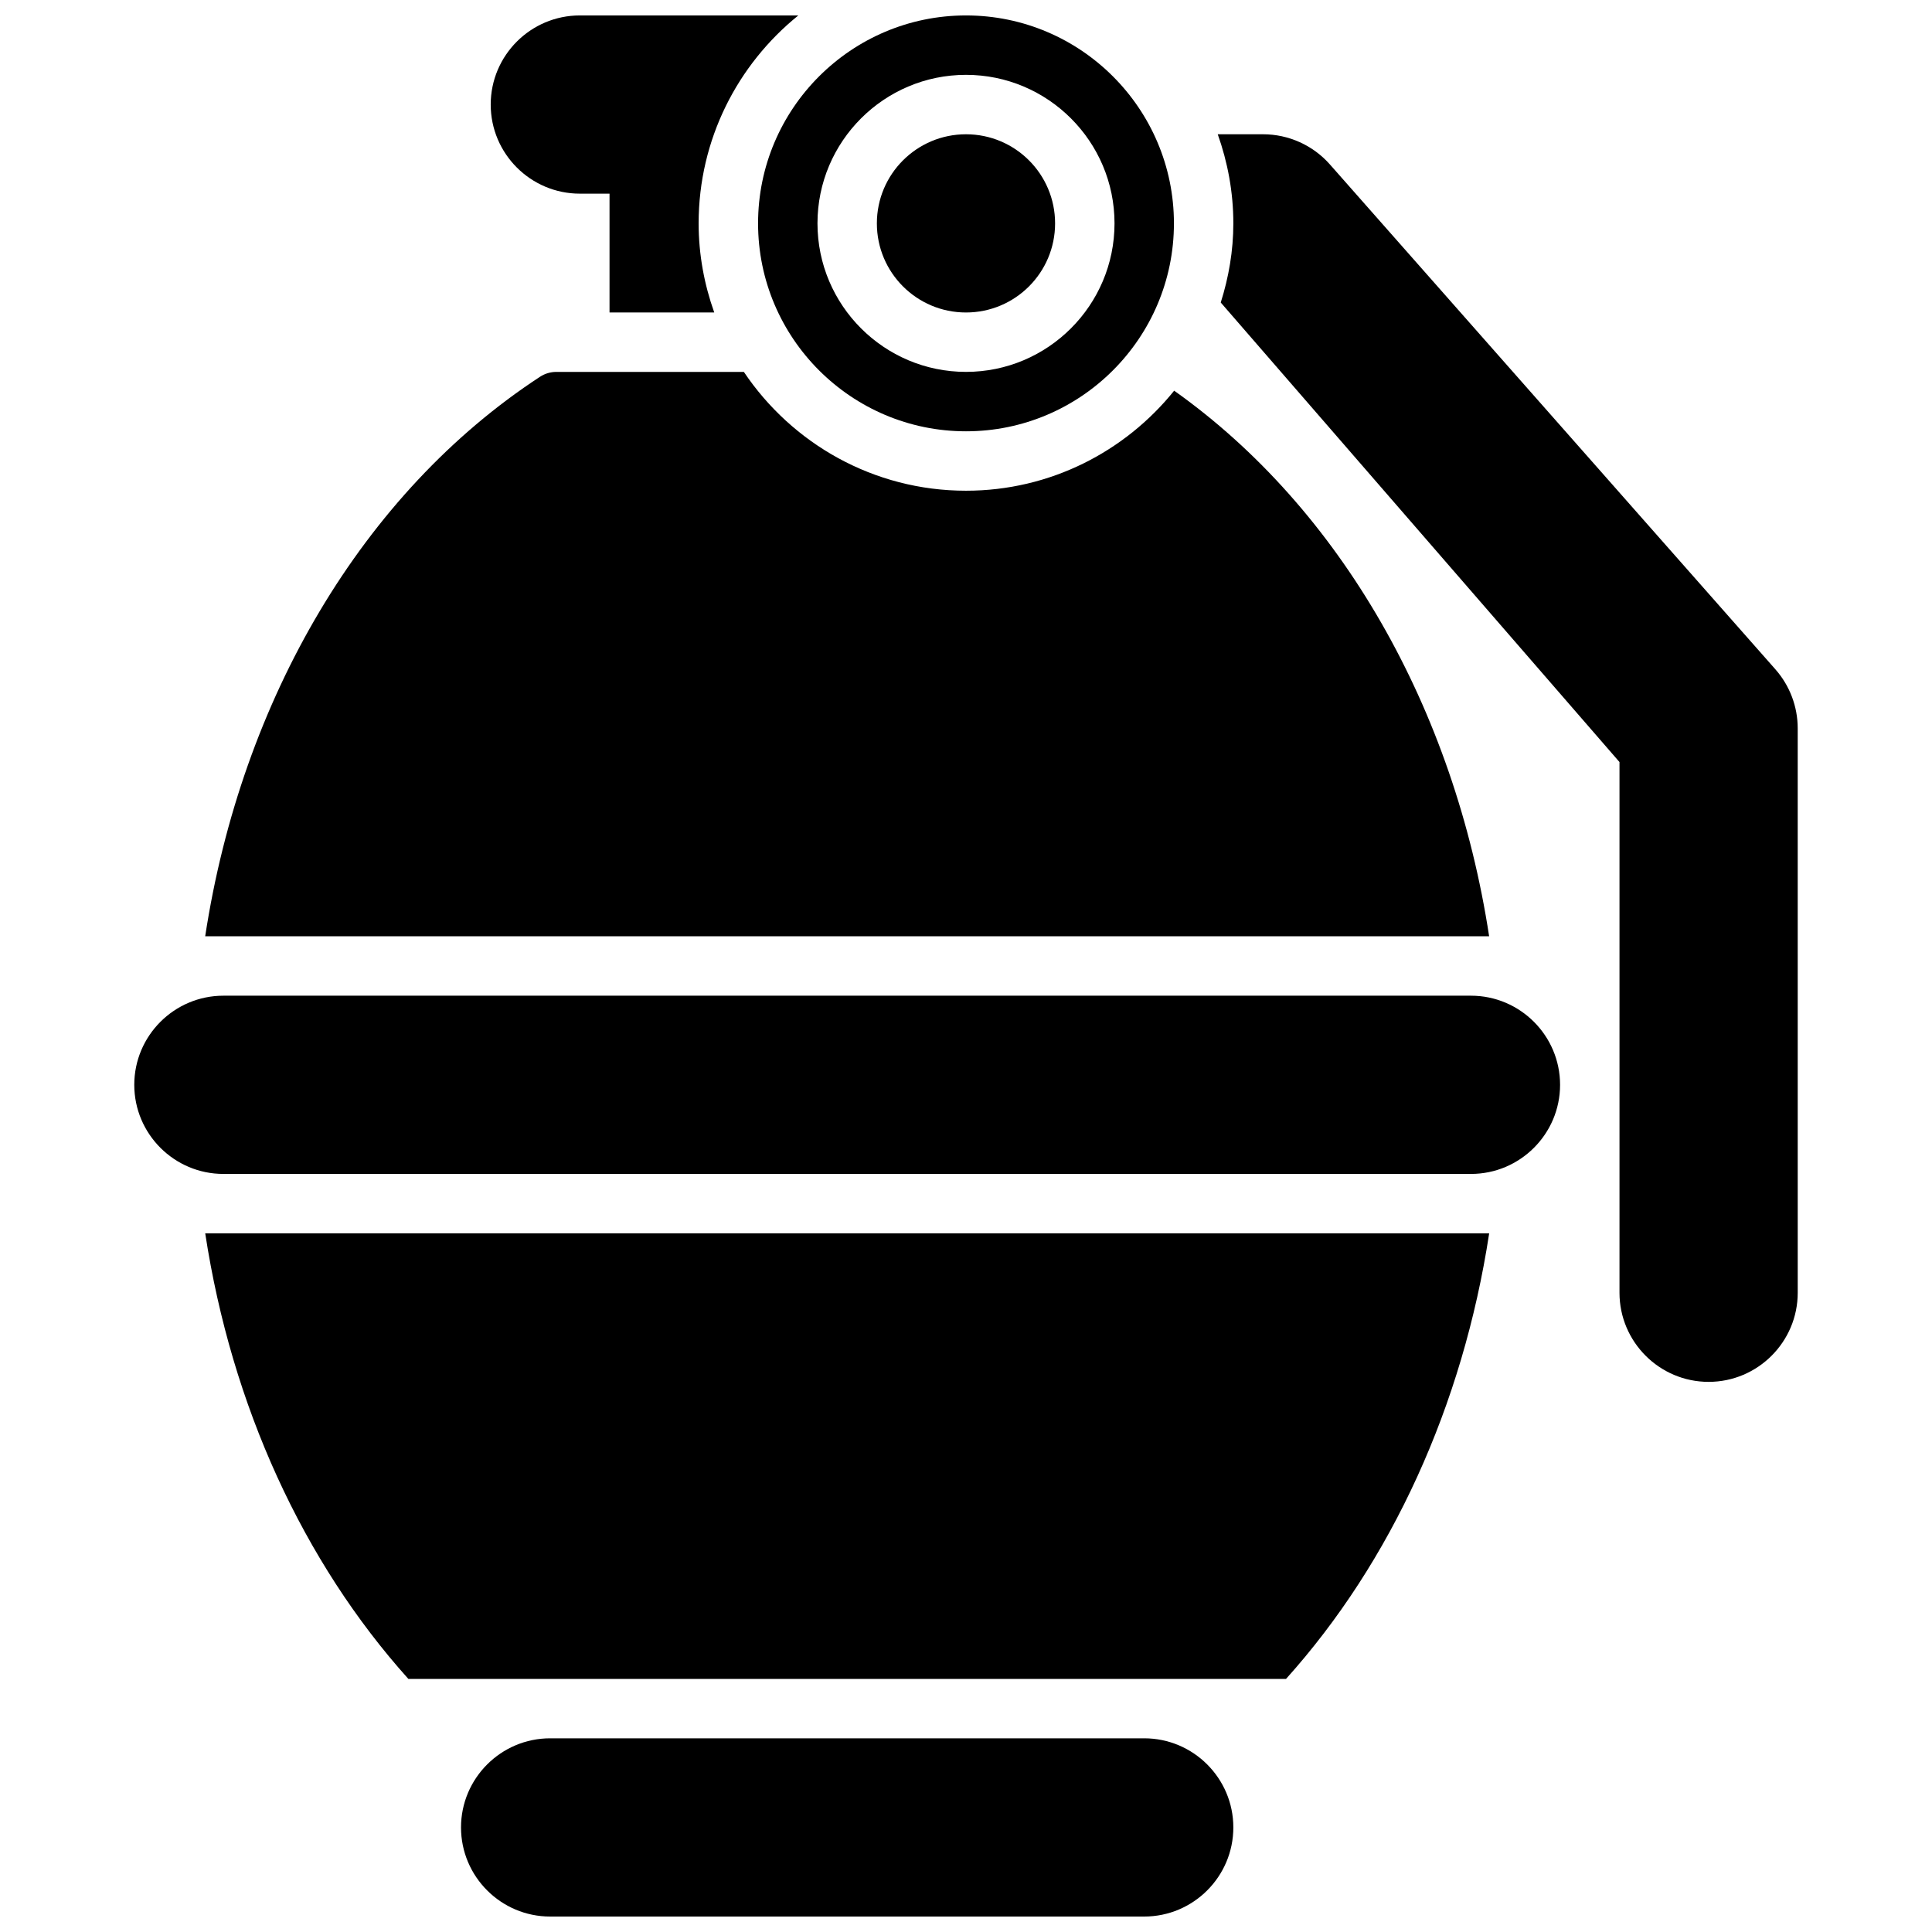 <?xml version="1.0" encoding="UTF-8"?>
<!-- Uploaded to: SVG Repo, www.svgrepo.com, Generator: SVG Repo Mixer Tools -->
<svg width="800px" height="800px" version="1.1" viewBox="144 144 512 512" xmlns="http://www.w3.org/2000/svg">
 <defs>
  <clipPath id="c">
   <path d="m266 604h205v47.902h-205z"/>
  </clipPath>
  <clipPath id="b">
   <path d="m344 148.09h112v110.91h-112z"/>
  </clipPath>
  <clipPath id="a">
   <path d="m274 148.09h82v78.906h-82z"/>
  </clipPath>
 </defs>
 <g clip-path="url(#c)">
  <path d="m447.23 604.67h-157.44c-13.02 0-23.617 10.598-23.617 23.617 0 13.02 10.598 23.617 23.617 23.617h157.44c13.02 0 23.617-10.598 23.617-23.617 0-13.023-10.598-23.617-23.617-23.617z"/>
 </g>
 <path d="m533.82 407.87h-330.62c-13.02 0-23.617 10.598-23.617 23.617s10.598 23.617 23.617 23.617h330.62c13.02 0 23.617-10.598 23.617-23.617-0.004-13.023-10.598-23.617-23.617-23.617z"/>
 <g clip-path="url(#b)">
  <path d="m400 258.3c30.387 0 55.105-24.719 55.105-55.105 0-30.387-24.719-55.105-55.105-55.105s-55.105 24.719-55.105 55.105c0 30.387 24.719 55.105 55.105 55.105zm0-94.465c21.703 0 39.359 17.656 39.359 39.359 0 21.703-17.656 39.359-39.359 39.359s-39.359-17.656-39.359-39.359c-0.004-21.699 17.656-39.359 39.359-39.359z"/>
 </g>
 <path d="m252.22 588.93h232.59c27.891-31.031 46.863-72.422 53.836-118.08l-340.26 0.004c6.977 45.656 25.949 87.047 53.84 118.08z"/>
 <g clip-path="url(#a)">
  <path d="m297.66 195.32h7.871v31.488h27.75c-2.633-7.398-4.137-15.324-4.137-23.613 0-22.246 10.328-42.109 26.418-55.105h-57.902c-13.02 0-23.617 10.598-23.617 23.617 0 13.02 10.594 23.613 23.617 23.613z"/>
 </g>
 <path d="m423.61 203.2c0 13.043-10.57 23.613-23.613 23.613s-23.617-10.57-23.617-23.613 10.574-23.617 23.617-23.617 23.613 10.574 23.613 23.617"/>
 <path d="m455.17 247.53c-12.996 16.148-32.879 26.516-55.172 26.516-24.504 0-46.137-12.516-58.867-31.488h-49.703c-1.527 0-3.031 0.449-4.305 1.281-47.008 30.742-79.156 85.539-88.746 148.29h340.26c-9.227-60.352-39.359-113.29-83.469-144.59z"/>
 <path d="m614.51 321.39-118.08-133.82c-4.477-5.074-10.941-7.988-17.711-7.988h-12.004c2.629 7.398 4.133 15.328 4.133 23.617 0 7.32-1.242 14.336-3.336 20.973l105.67 121.78v140.64c0 13.02 10.598 23.617 23.617 23.617s23.617-10.598 23.617-23.617l-0.004-149.57c0-5.762-2.102-11.312-5.902-15.629z"/>
</svg>